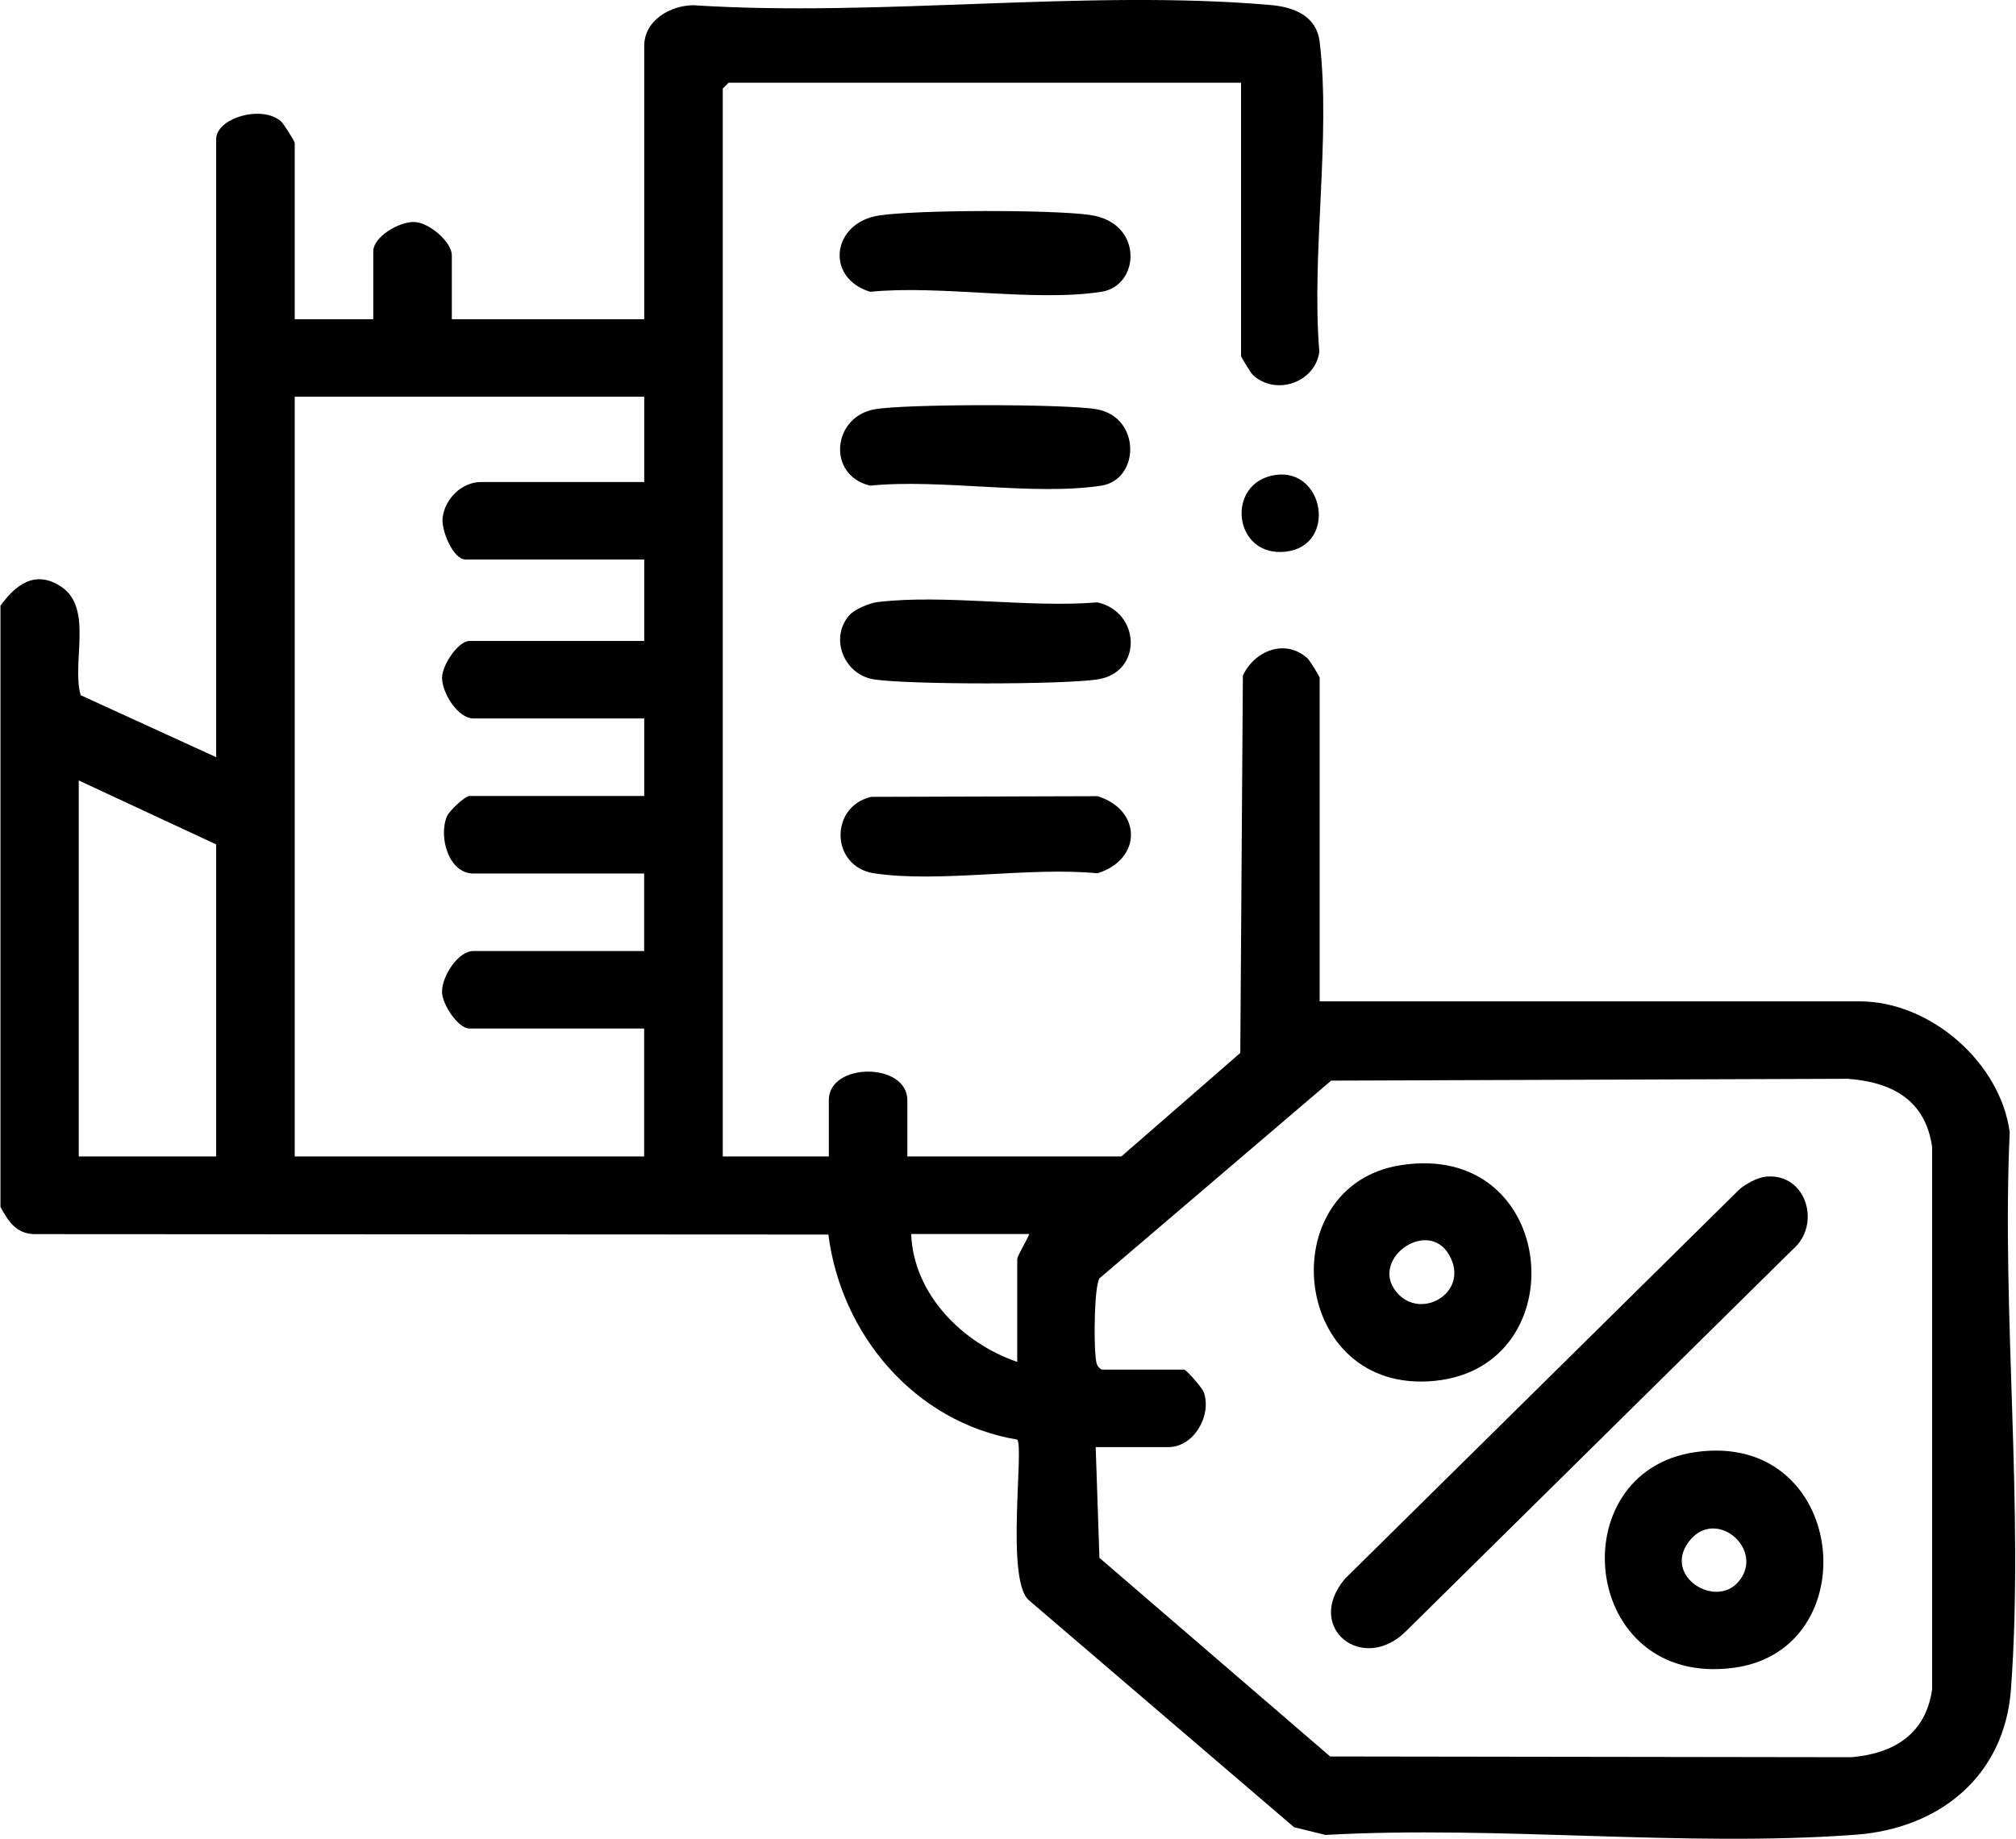 <svg width="57" height="52" xmlns="http://www.w3.org/2000/svg" xmlns:xlink="http://www.w3.org/1999/xlink" xml:space="preserve" overflow="hidden"><defs><clipPath id="clip0"><rect x="45" y="445" width="57" height="52"/></clipPath></defs><g clip-path="url(#clip0)" transform="translate(-45 -445)"><path d="M0 17.139C0.432 16.532 0.977 16.108 1.699 16.589 2.604 17.194 1.987 18.735 2.245 19.66L6.028 21.413 6.028 3.929C6.028 3.346 7.296 2.952 7.839 3.433 7.912 3.497 8.22 4.001 8.22 4.039L8.22 9.027 10.412 9.027 10.412 7.108C10.412 6.693 11.143 6.262 11.56 6.278 11.978 6.294 12.605 6.848 12.605 7.218L12.605 9.027 17.975 9.027 17.975 1.298C17.975 0.583 18.692 0.154 19.346 0.148 24.543 0.489 30.332-0.31 35.459 0.142 36.124 0.201 36.74 0.455 36.827 1.185 37.145 3.879 36.591 7.189 36.818 9.95 36.698 10.822 35.602 11.2 34.967 10.608 34.901 10.547 34.633 10.097 34.633 10.067L34.633 2.34 20.331 2.34 20.167 2.504 20.167 32.704 23.127 32.704 23.127 31.115C23.127 30.035 25.319 30.035 25.319 31.115L25.319 32.704 31.293 32.704 34.612 29.777 34.684 19.105C35.009 18.399 35.873 18.047 36.493 18.623 36.559 18.685 36.827 19.135 36.827 19.165L36.827 28.318 51.896 28.318C53.886 28.318 55.83 30.061 56.087 32.019 55.857 37.148 56.492 42.701 56.121 47.781 55.944 50.21 54.147 51.709 51.786 51.886 47.009 52.245 41.81 51.618 36.989 51.892L36.112 51.673 28.717 45.259C28.053 44.714 28.583 40.914 28.386 40.712 25.523 40.224 23.469 37.739 23.115 34.913L0.936 34.901C0.435 34.883 0.215 34.52 0.007 34.131L0.007 17.14ZM17.973 11.219 8.22 11.219 8.22 32.704 17.973 32.704 17.973 29.087 13.097 29.087C12.78 29.087 12.332 28.4 12.331 28.046 12.331 27.609 12.777 26.895 13.207 26.895L17.973 26.895 17.973 24.703 13.207 24.703C12.52 24.703 12.228 23.676 12.468 23.086 12.531 22.932 12.974 22.51 13.098 22.51L17.975 22.51 17.975 20.318 13.208 20.318C12.779 20.318 12.332 19.603 12.332 19.167 12.332 18.812 12.782 18.126 13.098 18.126L17.975 18.126 17.975 15.823 12.988 15.823C12.643 15.823 12.303 14.998 12.348 14.636 12.416 14.104 12.88 13.631 13.426 13.631L17.975 13.631 17.975 11.219ZM6.028 32.704 6.028 23.88 2.192 22.071 2.192 32.704 6.028 32.704ZM30.576 40.926 30.68 44.055 37.12 49.673 51.672 49.694C52.867 49.587 53.744 49.032 53.921 47.776L53.921 32.429C53.73 31.107 52.808 30.604 51.569 30.508L37.148 30.56 30.682 36.15C30.528 36.42 30.528 37.968 30.572 38.354 30.591 38.514 30.585 38.635 30.742 38.732L33.044 38.732C33.103 38.732 33.555 39.25 33.598 39.384 33.816 40.06 33.3 40.924 32.606 40.924L30.579 40.924ZM28.714 34.897 25.426 34.897C25.489 36.597 26.851 37.981 28.386 38.514L28.386 35.608C28.386 35.507 28.746 34.919 28.715 34.895Z" transform="matrix(1.013 0 0 1 45.006 445)"/><path d="M24.41 11.574C25.256 11.42 29.759 11.42 30.604 11.574 31.848 11.799 31.811 13.565 30.733 13.734 28.844 14.028 26.247 13.533 24.279 13.734 23.067 13.439 23.223 11.787 24.408 11.574Z" transform="matrix(1.013 0 0 1 45.006 445)"/><path d="M23.707 17.392C23.85 17.229 24.262 17.054 24.492 17.026 26.369 16.799 28.698 17.196 30.625 17.035 31.834 17.311 31.893 19.02 30.625 19.214 29.642 19.364 25.375 19.364 24.392 19.214 23.55 19.085 23.134 18.039 23.707 17.39Z" transform="matrix(1.013 0 0 1 45.006 445)"/><path d="M24.522 6.095C25.583 5.93 29.326 5.928 30.402 6.076 31.927 6.284 31.818 8.084 30.735 8.252 28.845 8.547 26.249 8.052 24.281 8.252 23.011 7.855 23.218 6.299 24.522 6.095Z" transform="matrix(1.013 0 0 1 45.006 445)"/><path d="M24.3 22.535 30.625 22.516C31.858 22.898 31.886 24.297 30.625 24.697 28.717 24.506 26.227 24.976 24.391 24.697 23.184 24.512 23.134 22.825 24.3 22.537Z" transform="matrix(1.013 0 0 1 45.006 445)"/><path d="M35.592 13.432C36.962 13.231 37.319 15.432 35.882 15.601 34.407 15.772 34.186 13.639 35.592 13.432Z" transform="matrix(1.013 0 0 1 45.006 445)"/><path d="M49.288 33.275C50.418 33.17 50.84 34.64 50.029 35.336L39.234 46.133C38.035 47.342 36.383 46.04 37.531 44.65L48.545 33.633C48.725 33.475 49.055 33.296 49.286 33.275Z" transform="matrix(1.013 0 0 1 45.006 445)"/><path d="M47.318 41.065C51.559 40.453 52.154 46.662 48.377 47.166 44.105 47.736 43.511 41.615 47.318 41.065ZM48.516 44.732C49.281 43.825 47.866 42.587 47.122 43.61 46.417 44.58 47.87 45.496 48.516 44.732Z" transform="matrix(1.013 0 0 1 45.006 445)"/><path d="M39.097 32.95C43.493 32.259 44.028 38.643 40.046 39.05 36.013 39.463 35.45 33.523 39.097 32.95ZM39.045 36.62C39.734 37.31 41.015 36.515 40.444 35.494 39.83 34.397 38.112 35.686 39.045 36.62Z" transform="matrix(1.013 0 0 1 45.006 445)"/></g></svg>